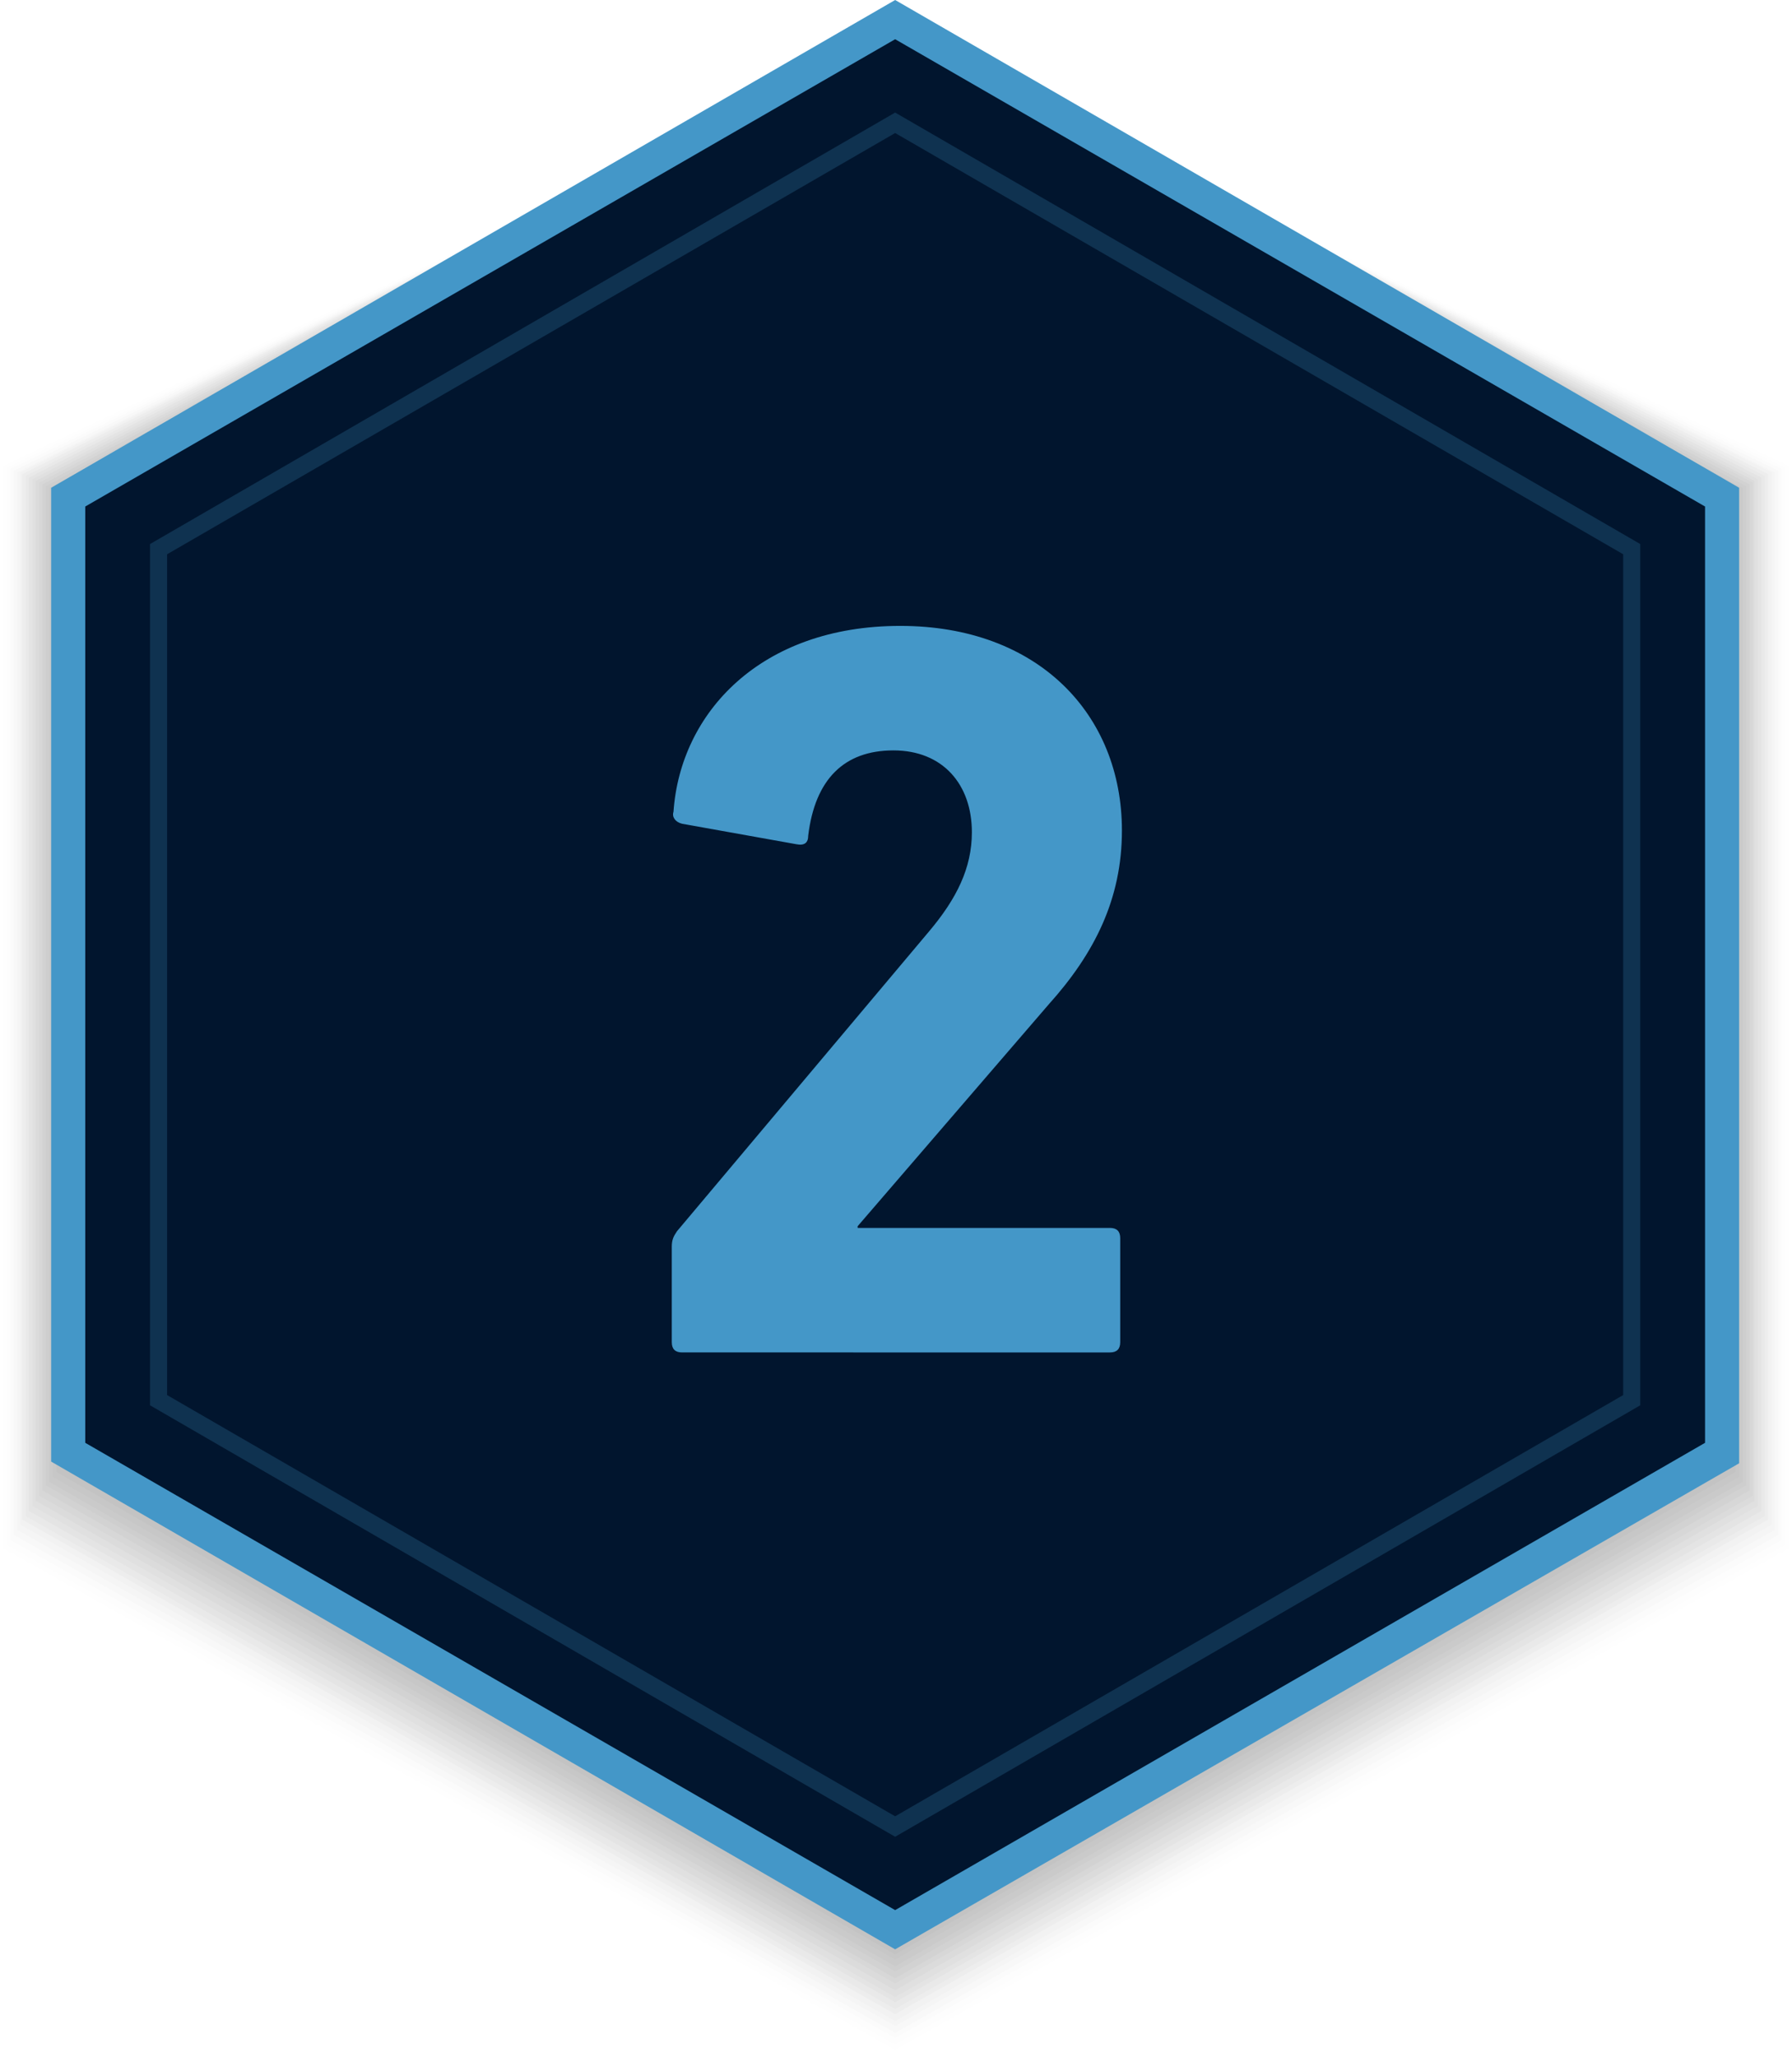 <?xml version="1.0" encoding="utf-8"?>
<!-- Generator: Adobe Illustrator 24.2.0, SVG Export Plug-In . SVG Version: 6.00 Build 0)  -->
<svg version="1.1" id="Ebene_1" xmlns="http://www.w3.org/2000/svg" xmlns:xlink="http://www.w3.org/1999/xlink" x="0px" y="0px"
	 viewBox="0 0 105.1 120.6" style="enable-background:new 0 0 105.1 120.6;" xml:space="preserve">
<style type="text/css">
	.st0{opacity:0.3;}
	.st1{fill-opacity:0;}
	.st2{opacity:9.523810e-03;enable-background:new    ;}
	.st3{opacity:1.904762e-02;enable-background:new    ;}
	.st4{opacity:2.857143e-02;enable-background:new    ;}
	.st5{opacity:3.809524e-02;enable-background:new    ;}
	.st6{opacity:4.761905e-02;enable-background:new    ;}
	.st7{opacity:5.714286e-02;enable-background:new    ;}
	.st8{opacity:6.666667e-02;enable-background:new    ;}
	.st9{opacity:7.619048e-02;enable-background:new    ;}
	.st10{opacity:8.571429e-02;enable-background:new    ;}
	.st11{opacity:9.523810e-02;enable-background:new    ;}
	.st12{opacity:0.105;enable-background:new    ;}
	.st13{opacity:0.114;enable-background:new    ;}
	.st14{opacity:0.124;enable-background:new    ;}
	.st15{opacity:0.133;enable-background:new    ;}
	.st16{opacity:0.143;enable-background:new    ;}
	.st17{opacity:0.152;enable-background:new    ;}
	.st18{opacity:0.162;enable-background:new    ;}
	.st19{opacity:0.171;enable-background:new    ;}
	.st20{opacity:0.181;enable-background:new    ;}
	.st21{opacity:0.191;enable-background:new    ;}
	.st22{opacity:0.2;enable-background:new    ;}
	.st23{fill:#01152E;}
	.st24{fill:#4497C8;}
	.st25{fill:#0F3250;}
</style>
<g>
	<g class="st0">
		<polygon class="st1" points="105.1,91.1 105.1,27.2 52.5,2.7 0,27.2 0,91.1 52.5,120.6 		"/>
		<polygon class="st2" points="104.9,90.8 104.9,27.3 52.5,2.6 0.2,27.3 0.2,90.8 52.5,120.2 		"/>
		<polygon class="st3" points="104.7,90.6 104.7,27.4 52.5,2.6 0.4,27.4 0.4,90.6 52.5,119.9 		"/>
		<polygon class="st4" points="104.5,90.3 104.5,27.5 52.5,2.5 0.6,27.5 0.6,90.3 52.5,119.5 		"/>
		<polygon class="st5" points="104.3,90 104.3,27.6 52.5,2.4 0.8,27.6 0.8,90 52.5,119.2 		"/>
		<polygon class="st6" points="104.1,89.7 104.1,27.7 52.5,2.3 1,27.7 1,89.7 52.5,118.8 		"/>
		<polygon class="st7" points="103.9,89.4 103.9,27.7 52.5,2.3 1.2,27.7 1.2,89.4 52.5,118.5 		"/>
		<polygon class="st8" points="103.7,89.1 103.7,27.8 52.5,2.2 1.3,27.8 1.3,89.1 52.5,118.1 		"/>
		<polygon class="st9" points="103.5,88.9 103.5,27.9 52.5,2.1 1.5,27.9 1.5,88.9 52.5,117.8 		"/>
		<polygon class="st10" points="103.3,88.6 103.3,28 52.5,2 1.7,28 1.7,88.6 52.5,117.4 		"/>
		<polygon class="st11" points="103.1,88.3 103.1,28.1 52.5,2 1.9,28.1 1.9,88.3 52.5,117.1 		"/>
		<polygon class="st12" points="102.9,88 102.9,28.2 52.5,1.9 2.1,28.2 2.1,88 52.5,116.7 		"/>
		<polygon class="st13" points="102.8,87.7 102.8,28.3 52.5,1.8 2.3,28.3 2.3,87.7 52.5,116.3 		"/>
		<polygon class="st14" points="102.6,87.4 102.6,28.4 52.5,1.7 2.5,28.4 2.5,87.4 52.5,116 		"/>
		<polygon class="st15" points="102.4,87.1 102.4,28.5 52.5,1.7 2.7,28.5 2.7,87.1 52.5,115.6 		"/>
		<polygon class="st16" points="102.2,86.9 102.2,28.6 52.5,1.6 2.9,28.6 2.9,86.9 52.5,115.3 		"/>
		<polygon class="st17" points="102,86.6 102,28.7 52.5,1.5 3.1,28.7 3.1,86.6 52.5,114.9 		"/>
		<polygon class="st18" points="101.8,86.3 101.8,28.8 52.5,1.5 3.3,28.8 3.3,86.3 52.5,114.6 		"/>
		<polygon class="st19" points="101.6,86 101.6,28.9 52.5,1.4 3.5,28.9 3.5,86 52.5,114.2 		"/>
		<polygon class="st20" points="101.4,85.7 101.4,29 52.5,1.3 3.6,29 3.6,85.7 52.5,113.9 		"/>
		<polygon class="st21" points="101.2,85.4 101.2,29.1 52.5,1.2 3.8,29.1 3.8,85.4 52.5,113.5 		"/>
		<polygon class="st22" points="101,85.2 101,29.2 52.5,1.2 4,29.2 4,85.2 52.5,113.2 		"/>
	</g>
	<g>
		<polygon class="st23" points="101,85.2 101,29.2 52.5,1.2 4,29.2 4,85.2 52.5,113.2 		"/>
		<path class="st24" d="M52.5,114.3L3,85.7V28.6L52.5,0L102,28.6v57.2L52.5,114.3z M5,84.6L52.5,112L100,84.6V29.7L52.5,2.3L5,29.7
			V84.6z"/>
	</g>
	<g>
		<g>
			<path class="st25" d="M52.5,107.7L8.8,82.4V31.9L52.5,6.6l43.7,25.3v50.5L52.5,107.7z M9.8,81.8l42.7,24.7l42.7-24.7V32.5
				L52.5,7.8L9.8,32.5V81.8z"/>
		</g>
	</g>
	<g>
		<path class="st24" d="M39.4,73.1c0-0.4,0.1-0.6,0.3-0.9l14.8-17.6c1.6-1.9,2.5-3.7,2.5-5.8c0-2.8-1.7-4.8-4.6-4.8
			c-2.9,0-4.6,1.7-5,5c0,0.4-0.2,0.6-0.7,0.5L40,48.3c-0.4-0.1-0.6-0.4-0.5-0.7c0.4-5.8,5.1-10.9,13.3-10.9c8.1,0,13,5.2,13,12
			c0,4-1.6,7.2-4.3,10.2l-11.2,13V72h14.8c0.4,0,0.6,0.2,0.6,0.6v6.1c0,0.4-0.2,0.6-0.6,0.6H40c-0.4,0-0.6-0.2-0.6-0.6V73.1z"/>
	</g>
</g>
</svg>
